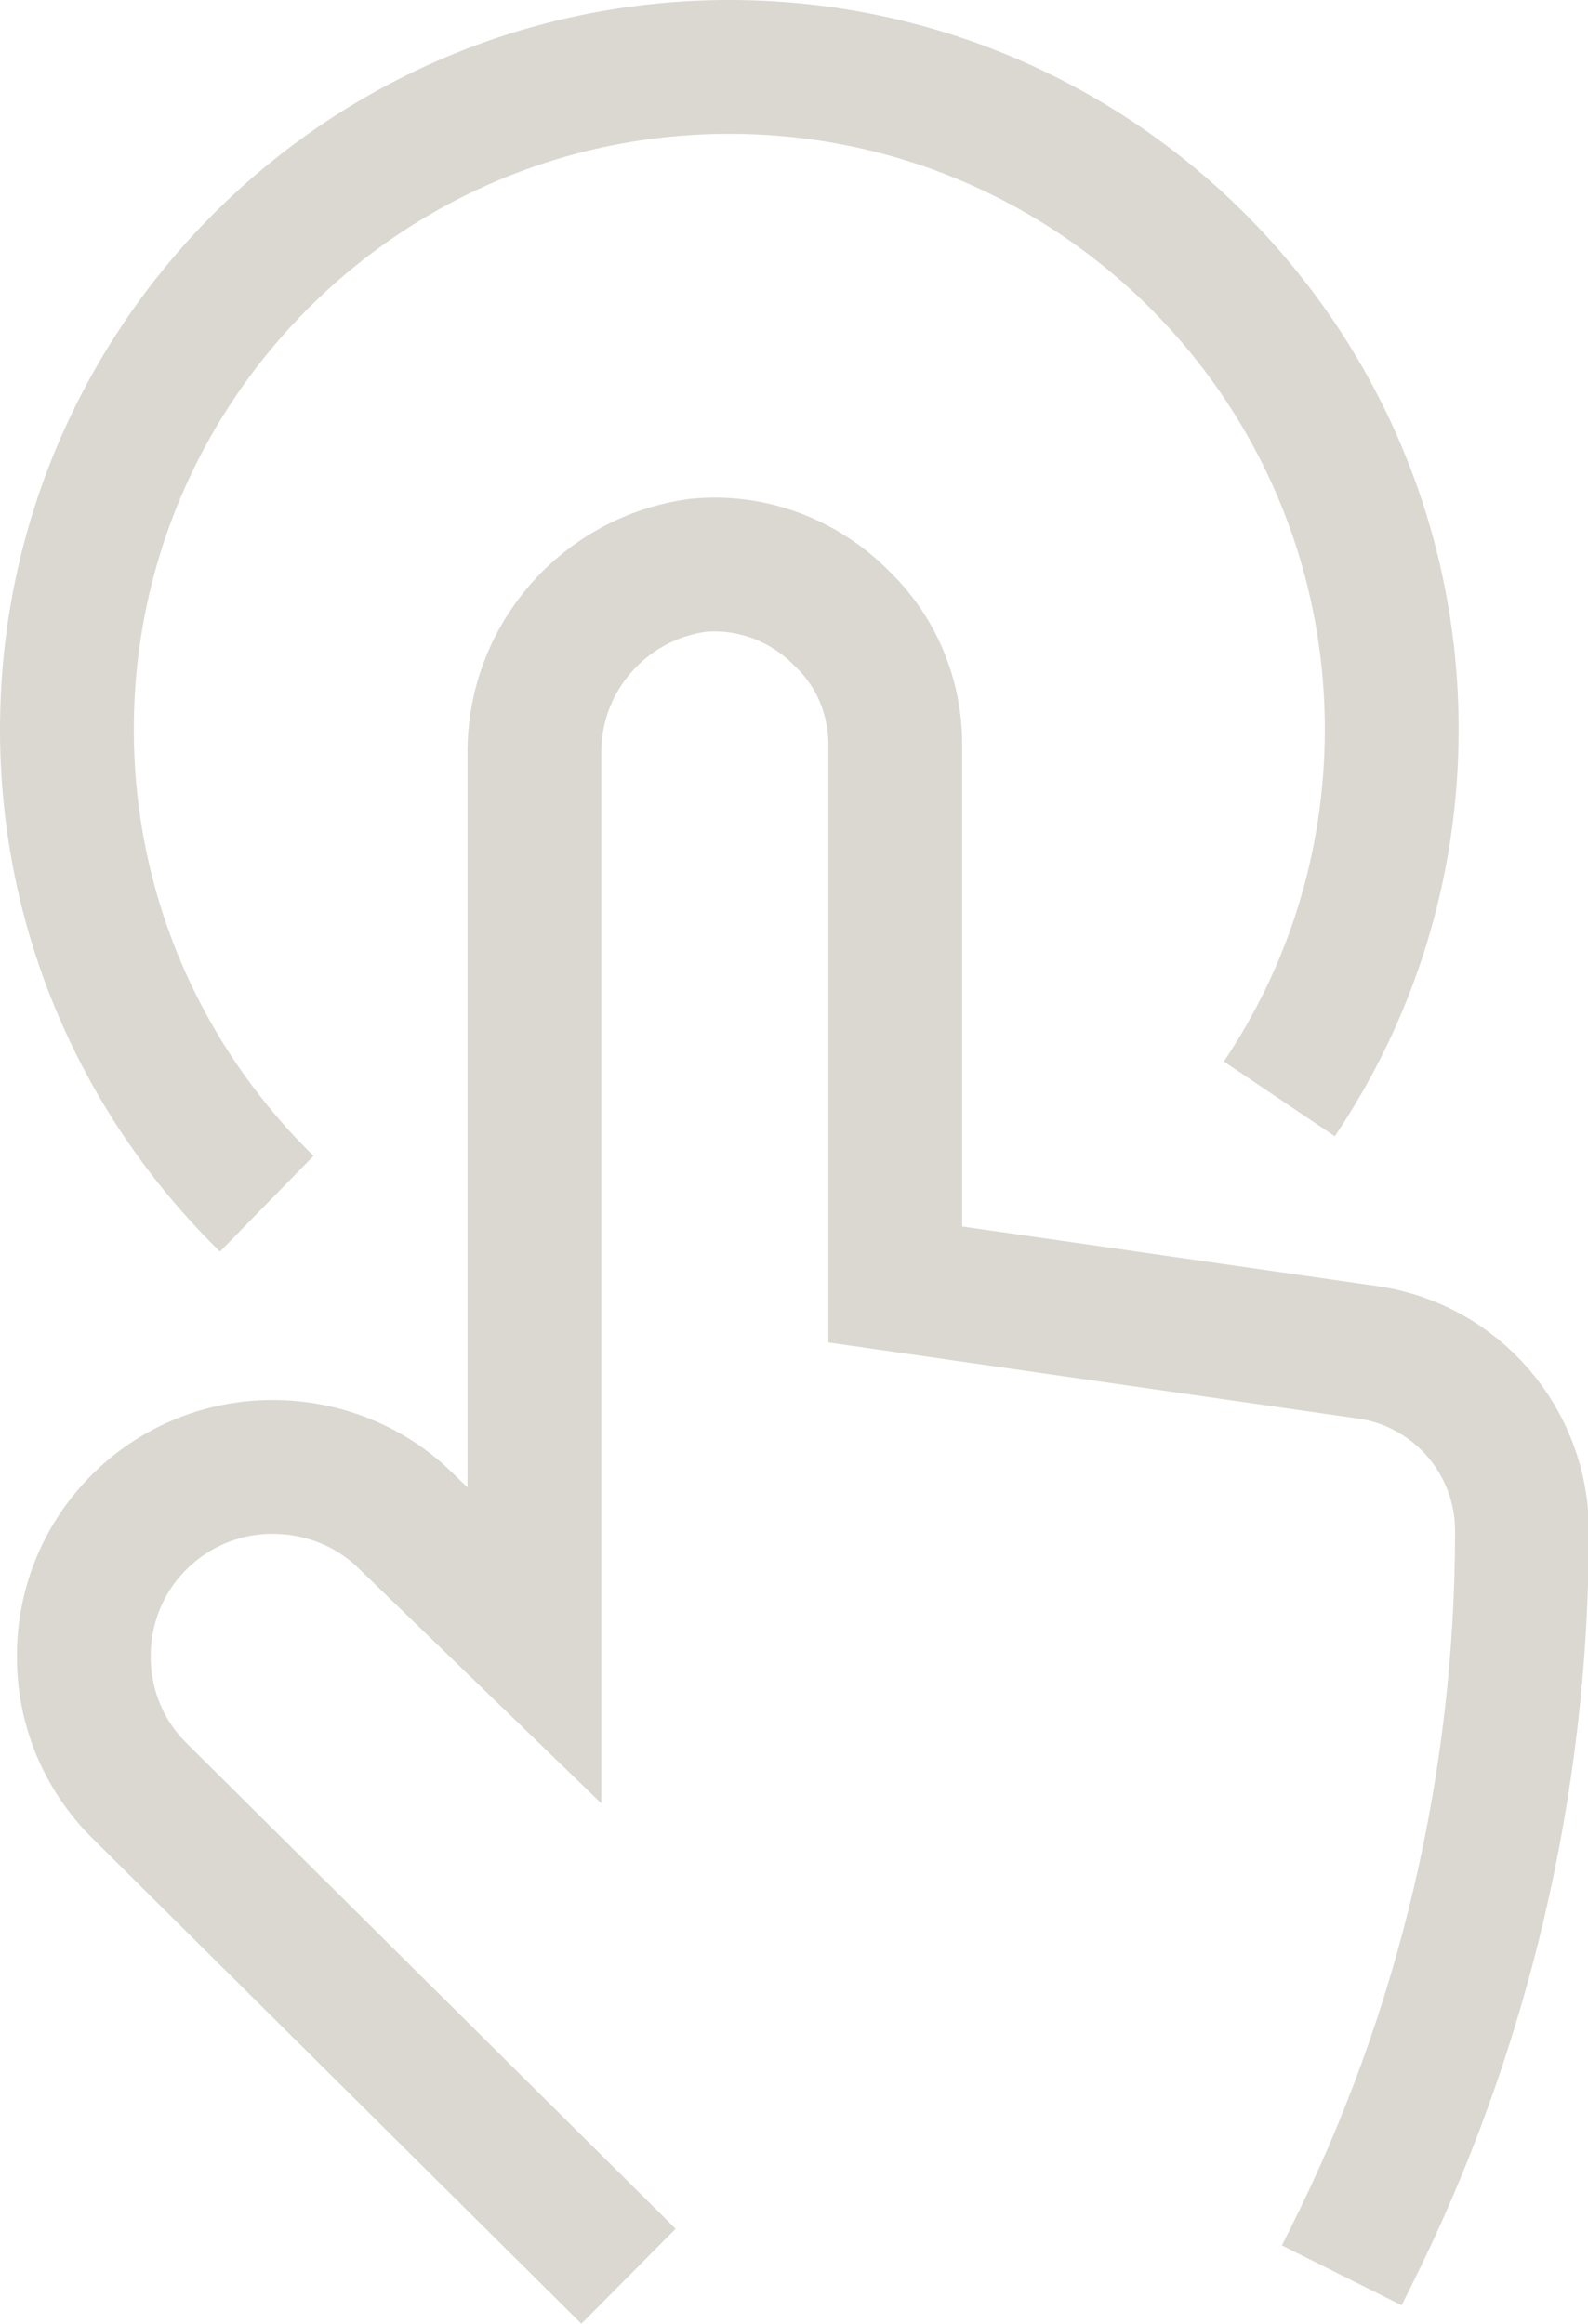 <?xml version="1.0" encoding="UTF-8"?>
<svg id="Layer_1" xmlns="http://www.w3.org/2000/svg" viewBox="0 0 35.6 52.09">
  <defs>
    <style>
      .cls-1 {
        fill: none;
        stroke: #dbd8d2;
        stroke-miterlimit: 10;
        stroke-width: 3px;
      }
    </style>
  </defs>
  <g id="g1045">
    <path id="path1-75" class="cls-1" d="M14.09,51.02l-10.96-10.88c-.81-.8-1.26-1.89-1.25-3.03,0-2.34,1.89-4.23,4.23-4.23,1.14,0,2.23.44,3.03,1.25l2.84,2.75v-19.98c-.02-2.14,1.56-3.95,3.68-4.23,1.19-.11,2.36.33,3.2,1.18.78.74,1.21,1.76,1.21,2.84v12.1l10.58,1.52c1.99.28,3.47,1.99,3.47,4h0c0,5.66-1.31,11.25-3.85,16.31l-.19.38"/>
  </g>
  <path class="cls-1" d="M5.98,26.98c-2.76-2.7-4.48-6.46-4.48-10.63C1.5,8.15,8.15,1.5,16.35,1.5s14.85,6.65,14.85,14.85c0,3.07-.93,5.92-2.52,8.28"/>
</svg>